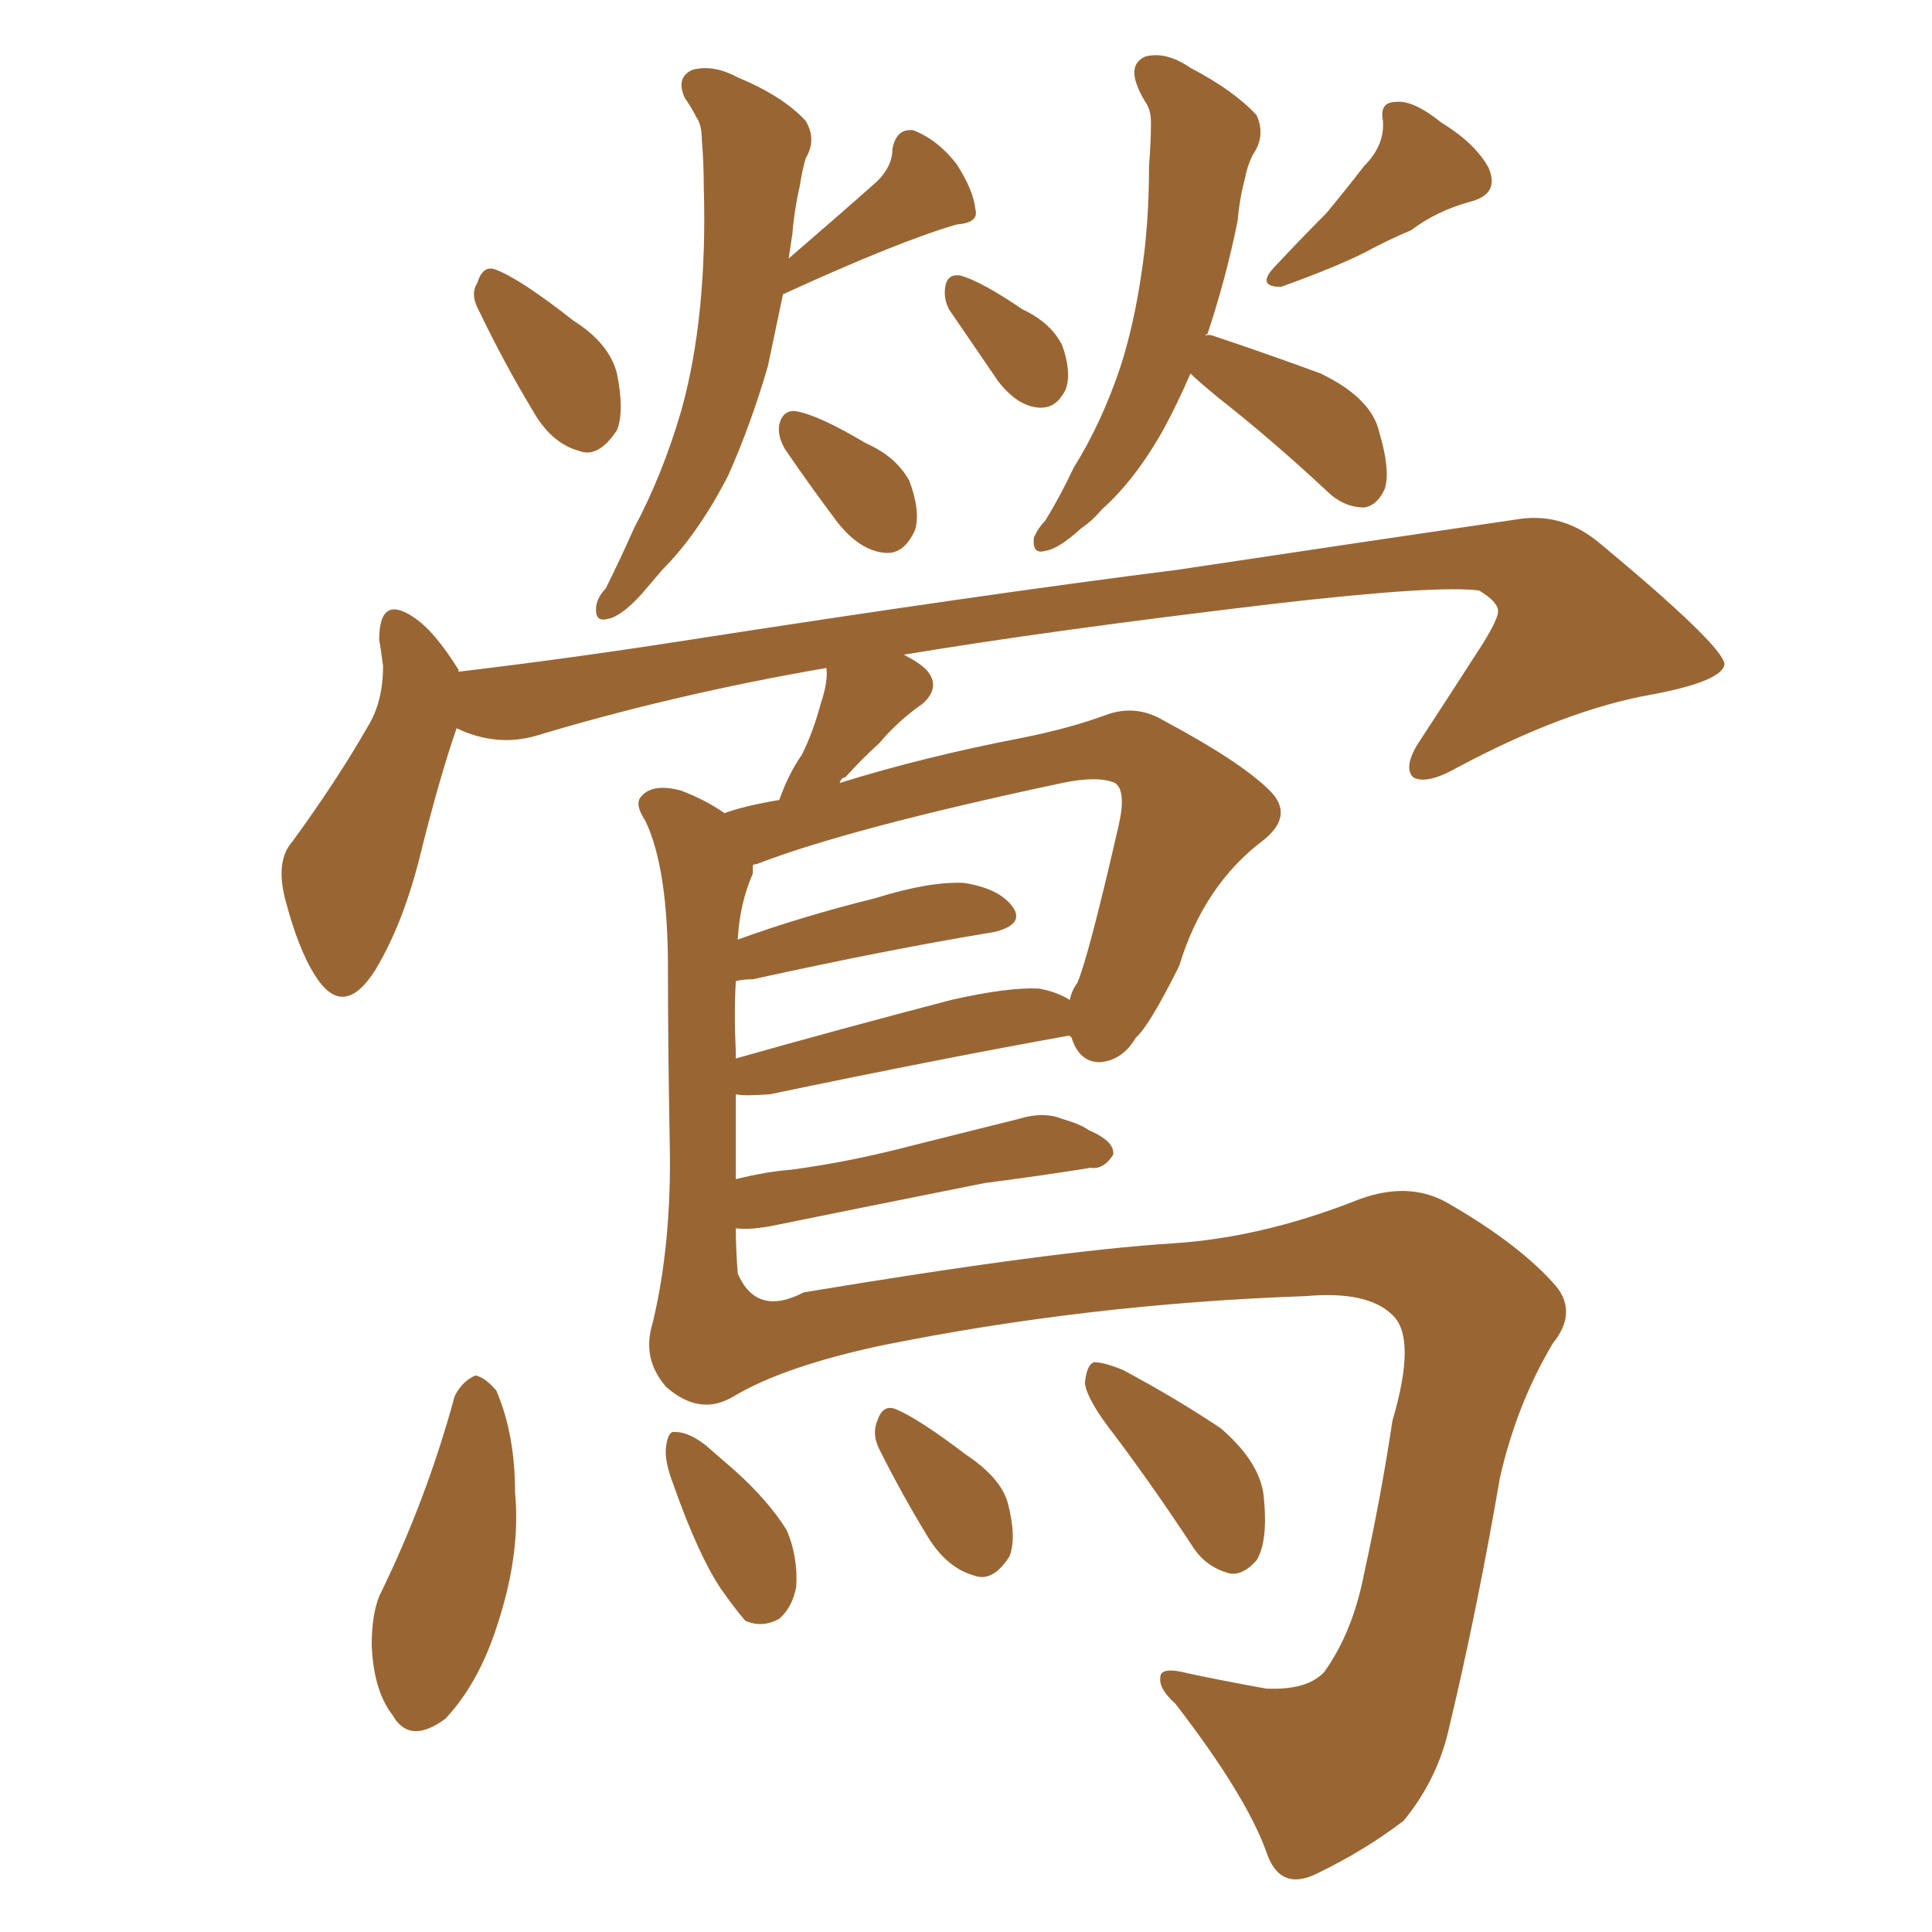 <svg xmlns="http://www.w3.org/2000/svg" xmlns:xlink="http://www.w3.org/1999/xlink" width="150" height="150"><path fill="#996633" padding="10" d="M37.21 24.17L37.21 24.17Q36.47 22.85 37.06 21.97L37.06 21.97Q37.50 20.51 38.53 20.95L38.53 20.95Q40.43 21.68 44.53 24.90L44.53 24.90Q47.31 26.66 47.90 29.00L47.90 29.00Q48.49 31.93 47.90 33.40L47.90 33.40Q46.44 35.60 44.97 35.01L44.97 35.01Q42.77 34.42 41.31 31.79L41.31 31.79Q39.11 28.13 37.21 24.17ZM61.23 20.07L61.23 20.07Q65.48 16.41 68.12 14.06L68.12 14.06Q69.29 12.89 69.29 11.57L69.29 11.57Q69.58 9.96 70.90 10.11L70.90 10.11Q72.80 10.84 74.27 12.74L74.27 12.74Q75.59 14.79 75.73 16.26L75.73 16.26Q76.03 17.29 74.27 17.43L74.27 17.43Q69.73 18.75 60.79 22.85L60.79 22.85Q60.21 25.63 59.62 28.42L59.62 28.42Q58.30 32.96 56.54 36.91L56.54 36.91Q54.20 41.46 51.42 44.24L51.42 44.24Q50.68 45.12 49.80 46.14L49.80 46.14Q48.19 47.90 47.17 48.05L47.17 48.05Q46.14 48.34 46.29 47.02L46.29 47.02Q46.44 46.29 47.02 45.70L47.02 45.70Q48.19 43.36 49.22 41.02L49.22 41.02Q51.42 36.91 52.88 31.93L52.88 31.93Q53.91 28.27 54.35 23.88L54.35 23.88Q54.79 19.48 54.64 14.50L54.64 14.50Q54.64 12.60 54.49 10.84L54.49 10.84Q54.49 9.67 54.05 9.08L54.05 9.08Q53.61 8.20 53.17 7.62L53.17 7.62Q52.44 6.01 53.76 5.42L53.76 5.42Q55.37 4.98 57.28 6.01L57.28 6.01Q60.79 7.47 62.55 9.38L62.55 9.38Q63.43 10.84 62.55 12.30L62.55 12.30Q62.26 13.33 62.11 14.36L62.11 14.36Q61.67 16.26 61.52 18.16L61.52 18.16Q61.38 19.04 61.23 20.07ZM60.94 34.86L60.94 34.86Q60.35 33.84 60.50 32.96L60.50 32.96Q60.79 31.79 61.82 31.93L61.82 31.93Q63.57 32.23 67.24 34.42L67.24 34.42Q69.58 35.45 70.61 37.35L70.61 37.35Q71.48 39.70 71.04 41.16L71.04 41.16Q70.17 43.07 68.70 42.92L68.70 42.92Q66.80 42.77 65.04 40.58L65.04 40.58Q62.84 37.65 60.94 34.86ZM73.68 24.02L73.68 24.02Q73.24 23.14 73.39 22.27L73.39 22.27Q73.54 21.24 74.56 21.39L74.56 21.39Q76.17 21.83 79.39 24.02L79.39 24.02Q81.59 25.05 82.47 26.81L82.47 26.81Q83.20 28.86 82.76 30.18L82.76 30.18Q82.03 31.79 80.57 31.64L80.57 31.64Q78.96 31.49 77.49 29.59L77.49 29.59Q75.59 26.81 73.68 24.02ZM105.91 12.89L105.91 12.89Q107.52 11.28 107.37 9.38L107.37 9.38Q107.08 7.91 108.40 7.91L108.40 7.91Q109.72 7.76 111.91 9.52L111.91 9.52Q114.55 11.13 115.58 13.04L115.58 13.04Q116.46 15.09 114.11 15.67L114.11 15.67Q111.47 16.41 109.57 17.87L109.57 17.87Q107.81 18.60 105.91 19.63L105.91 19.63Q103.56 20.80 99.46 22.27L99.46 22.27Q97.56 22.27 98.88 20.80L98.88 20.80Q101.07 18.46 102.98 16.55L102.98 16.55Q104.44 14.79 105.91 12.89ZM92.43 29.00L92.43 29.00Q91.41 31.35 90.38 33.25L90.38 33.25Q88.18 37.21 85.55 39.55L85.55 39.55Q84.81 40.43 83.94 41.02L83.94 41.02Q82.18 42.63 81.15 42.77L81.15 42.77Q80.13 43.07 80.27 41.75L80.27 41.75Q80.57 41.02 81.15 40.43L81.15 40.43Q82.32 38.53 83.35 36.33L83.35 36.33Q85.55 32.81 87.01 28.42L87.01 28.42Q88.04 25.20 88.62 21.24L88.62 21.24Q89.21 17.43 89.21 12.89L89.21 12.89Q89.36 10.99 89.36 9.52L89.36 9.52Q89.36 8.50 88.92 7.91L88.92 7.91Q88.48 7.18 88.33 6.74L88.33 6.74Q87.60 4.98 88.92 4.39L88.92 4.39Q90.53 3.96 92.43 5.27L92.43 5.27Q95.80 7.03 97.56 8.94L97.56 8.94Q98.29 10.55 97.27 12.01L97.27 12.01Q96.83 12.89 96.68 13.77L96.68 13.77Q96.24 15.38 96.09 17.14L96.09 17.14Q95.21 21.53 93.75 25.93L93.75 25.93Q93.60 25.93 93.60 26.07L93.60 26.07Q93.75 25.93 94.19 26.07L94.19 26.07Q98.58 27.54 102.54 29.00L102.54 29.00Q106.49 30.91 107.08 33.54L107.08 33.54Q107.96 36.47 107.52 37.94L107.52 37.94Q106.93 39.26 105.91 39.40L105.91 39.40Q104.30 39.40 102.98 38.09L102.98 38.09Q98.73 34.13 94.63 30.91L94.63 30.91Q93.02 29.59 92.43 29.00ZM56.98 108.40L56.98 108.40Q54.35 110.01 51.71 107.67L51.71 107.67Q49.80 105.47 50.68 102.69L50.68 102.69Q52.15 96.53 52.00 88.92L52.00 88.92Q51.86 81.30 51.86 75.15L51.86 75.15Q51.86 67.38 50.10 63.72L50.10 63.72Q49.22 62.40 49.80 61.82L49.80 61.82Q50.68 60.79 52.88 61.38L52.88 61.38Q54.79 62.11 56.25 63.13L56.25 63.13Q57.86 62.55 60.50 62.11L60.50 62.11Q61.23 60.06 62.26 58.59L62.26 58.59Q63.13 56.84 63.72 54.64L63.72 54.64Q64.31 52.88 64.16 51.86L64.16 51.86Q52.29 53.91 41.60 57.13L41.60 57.13Q38.53 58.01 35.45 56.54L35.45 56.54Q34.13 60.35 32.67 66.21L32.67 66.21Q31.35 71.63 29.15 75.29L29.15 75.29Q26.66 79.25 24.46 75.73L24.46 75.73Q23.14 73.68 22.12 69.73L22.12 69.73Q21.39 66.80 22.71 65.33L22.71 65.33Q26.22 60.50 28.56 56.40L28.56 56.40Q29.74 54.49 29.74 51.71L29.74 51.71Q29.59 50.54 29.44 49.66L29.44 49.66Q29.44 46.14 32.08 47.90L32.08 47.90Q33.69 48.93 35.60 52.00L35.60 52.00Q35.60 52.00 35.60 52.15L35.60 52.15Q44.24 51.12 52.73 49.80L52.73 49.80Q76.32 46.14 91.41 44.24L91.41 44.24Q106.05 42.04 118.07 40.28L118.07 40.28Q121.44 39.84 124.22 42.19L124.22 42.19Q133.74 50.10 133.89 51.56L133.89 51.56Q133.74 52.88 128.32 53.91L128.32 53.91Q121.58 55.08 113.09 59.62L113.09 59.62Q110.74 60.94 109.72 60.35L109.72 60.35Q108.98 59.62 110.01 57.86L110.01 57.86Q112.79 53.61 115.14 49.95L115.14 49.95Q116.31 48.05 116.31 47.46L116.31 47.46Q116.31 46.73 114.84 45.85L114.84 45.85Q111.62 45.41 98.88 46.88L98.88 46.88Q81.59 48.93 70.17 50.83L70.17 50.83Q71.34 51.42 71.92 52.00L71.92 52.00Q73.10 53.32 71.63 54.64L71.63 54.64Q69.73 55.96 68.26 57.71L68.26 57.71Q66.94 58.89 65.63 60.35L65.63 60.35Q65.33 60.35 65.19 60.79L65.19 60.79Q71.78 58.74 79.39 57.28L79.39 57.28Q83.06 56.54 85.84 55.52L85.84 55.52Q88.18 54.64 90.38 55.96L90.38 55.96Q96.39 59.18 98.58 61.38L98.58 61.38Q100.49 63.28 98.14 65.19L98.14 65.19Q93.46 68.70 91.55 75L91.55 75Q89.21 79.69 88.18 80.57L88.18 80.57Q87.16 82.32 85.40 82.47L85.40 82.47Q83.79 82.47 83.20 80.57L83.20 80.57Q83.06 80.42 83.06 80.42L83.06 80.42Q82.91 80.42 82.91 80.42L82.91 80.42Q73.10 82.18 59.77 84.96L59.77 84.96Q57.71 85.11 57.13 84.96L57.13 84.96Q57.13 88.33 57.13 91.55L57.13 91.55Q59.47 90.97 61.38 90.82L61.38 90.82Q65.92 90.23 70.90 88.92L70.90 88.92Q75 87.89 79.10 86.87L79.10 86.87Q81.01 86.28 82.47 86.87L82.47 86.87Q83.94 87.30 84.52 87.74L84.52 87.74Q86.57 88.62 86.43 89.65L86.43 89.65Q85.69 90.82 84.67 90.67L84.67 90.67Q81.01 91.26 76.46 91.85L76.46 91.85Q66.94 93.75 59.77 95.21L59.77 95.21Q58.01 95.51 57.13 95.36L57.13 95.36Q57.13 96.97 57.28 98.88L57.28 98.88Q58.74 102.25 62.40 100.34L62.40 100.34Q81.74 97.12 91.11 96.53L91.11 96.53Q97.85 96.09 105.03 93.31L105.03 93.31Q109.28 91.55 112.50 93.46L112.50 93.46Q118.07 96.68 120.85 99.90L120.85 99.90Q122.46 101.95 120.56 104.30L120.56 104.30Q117.77 108.98 116.46 114.70L116.46 114.70Q114.70 124.95 112.50 134.18L112.50 134.18Q111.62 138.13 108.98 141.36L108.98 141.36Q105.91 143.70 102.25 145.46L102.25 145.46Q99.32 146.92 98.29 143.70L98.29 143.70Q96.68 139.31 91.26 132.28L91.26 132.28Q89.94 131.10 90.09 130.22L90.09 130.22Q90.09 129.35 92.29 129.93L92.29 129.93Q95.07 130.52 98.29 131.10L98.29 131.10Q101.51 131.25 102.83 129.79L102.83 129.79Q105.03 126.71 105.91 122.17L105.91 122.17Q107.23 116.16 108.11 110.30L108.11 110.30Q110.01 103.86 108.11 102.10L108.11 102.10Q106.20 100.20 101.37 100.63L101.37 100.63Q84.52 101.22 68.55 104.44L68.55 104.44Q60.94 106.05 56.98 108.40ZM57.13 81.74L57.13 81.74Q57.13 82.03 57.13 82.18L57.13 82.18Q64.89 79.98 73.83 77.64L73.83 77.64Q78.37 76.61 80.71 76.76L80.71 76.76Q82.18 77.05 83.06 77.64L83.06 77.64Q83.20 76.90 83.64 76.32L83.64 76.32Q84.52 74.27 86.87 64.01L86.87 64.01Q87.45 61.38 86.57 60.79L86.57 60.79Q85.25 60.21 82.47 60.79L82.47 60.79Q65.92 64.31 58.74 67.09L58.74 67.09Q58.45 67.09 58.45 67.24L58.45 67.24Q58.45 67.38 58.45 67.82L58.45 67.82Q57.42 70.17 57.28 72.95L57.28 72.95Q62.11 71.19 67.97 69.73L67.97 69.73Q72.22 68.41 74.85 68.55L74.85 68.55Q77.64 68.99 78.66 70.46L78.66 70.46Q79.54 71.78 77.20 72.36L77.20 72.36Q69.14 73.68 58.45 76.03L58.45 76.03Q57.71 76.03 57.13 76.17L57.13 76.17Q56.98 78.66 57.13 81.74ZM35.30 108.40L35.30 108.40Q35.89 107.23 36.91 106.79L36.91 106.79Q37.65 106.93 38.53 107.96L38.53 107.96Q39.99 111.33 39.99 115.87L39.99 115.87Q40.43 120.56 38.67 125.98L38.67 125.98Q37.21 130.66 34.57 133.45L34.57 133.45Q31.79 135.50 30.47 133.15L30.47 133.15Q29.00 131.25 28.86 127.73L28.86 127.73Q28.86 125.39 29.44 123.93L29.44 123.93Q33.11 116.46 35.30 108.40ZM52.29 115.28L52.29 115.28Q51.56 113.38 51.71 112.35L51.71 112.35Q51.86 111.04 52.44 111.18L52.44 111.18Q53.47 111.18 54.79 112.21L54.79 112.21Q55.96 113.23 56.98 114.11L56.98 114.11Q59.62 116.46 61.08 118.80L61.08 118.80Q61.96 120.85 61.82 123.19L61.82 123.19Q61.52 124.80 60.50 125.68L60.50 125.68Q59.18 126.42 57.86 125.83L57.86 125.83Q56.98 124.80 55.96 123.34L55.96 123.34Q54.20 120.70 52.29 115.28ZM68.26 112.50L68.26 112.50Q67.68 111.33 68.12 110.30L68.12 110.30Q68.55 108.98 69.58 109.42L69.58 109.42Q71.34 110.16 75 112.94L75 112.94Q77.64 114.70 78.22 116.60L78.22 116.60Q78.96 119.38 78.37 120.85L78.37 120.85Q77.05 122.90 75.59 122.31L75.59 122.31Q73.54 121.73 72.07 119.38L72.07 119.38Q70.02 116.02 68.26 112.50ZM86.57 111.47L86.57 111.47L86.57 111.47Q84.38 108.69 84.23 107.37L84.23 107.37Q84.38 105.91 84.96 105.76L84.96 105.76Q85.69 105.76 87.16 106.35L87.16 106.35Q91.26 108.54 94.78 110.89L94.78 110.89Q98.00 113.67 98.14 116.46L98.14 116.46Q98.44 119.68 97.56 121.14L97.56 121.14Q96.53 122.31 95.51 122.17L95.51 122.17Q93.75 121.73 92.72 120.26L92.72 120.26Q89.65 115.58 86.57 111.47Z"/></svg>